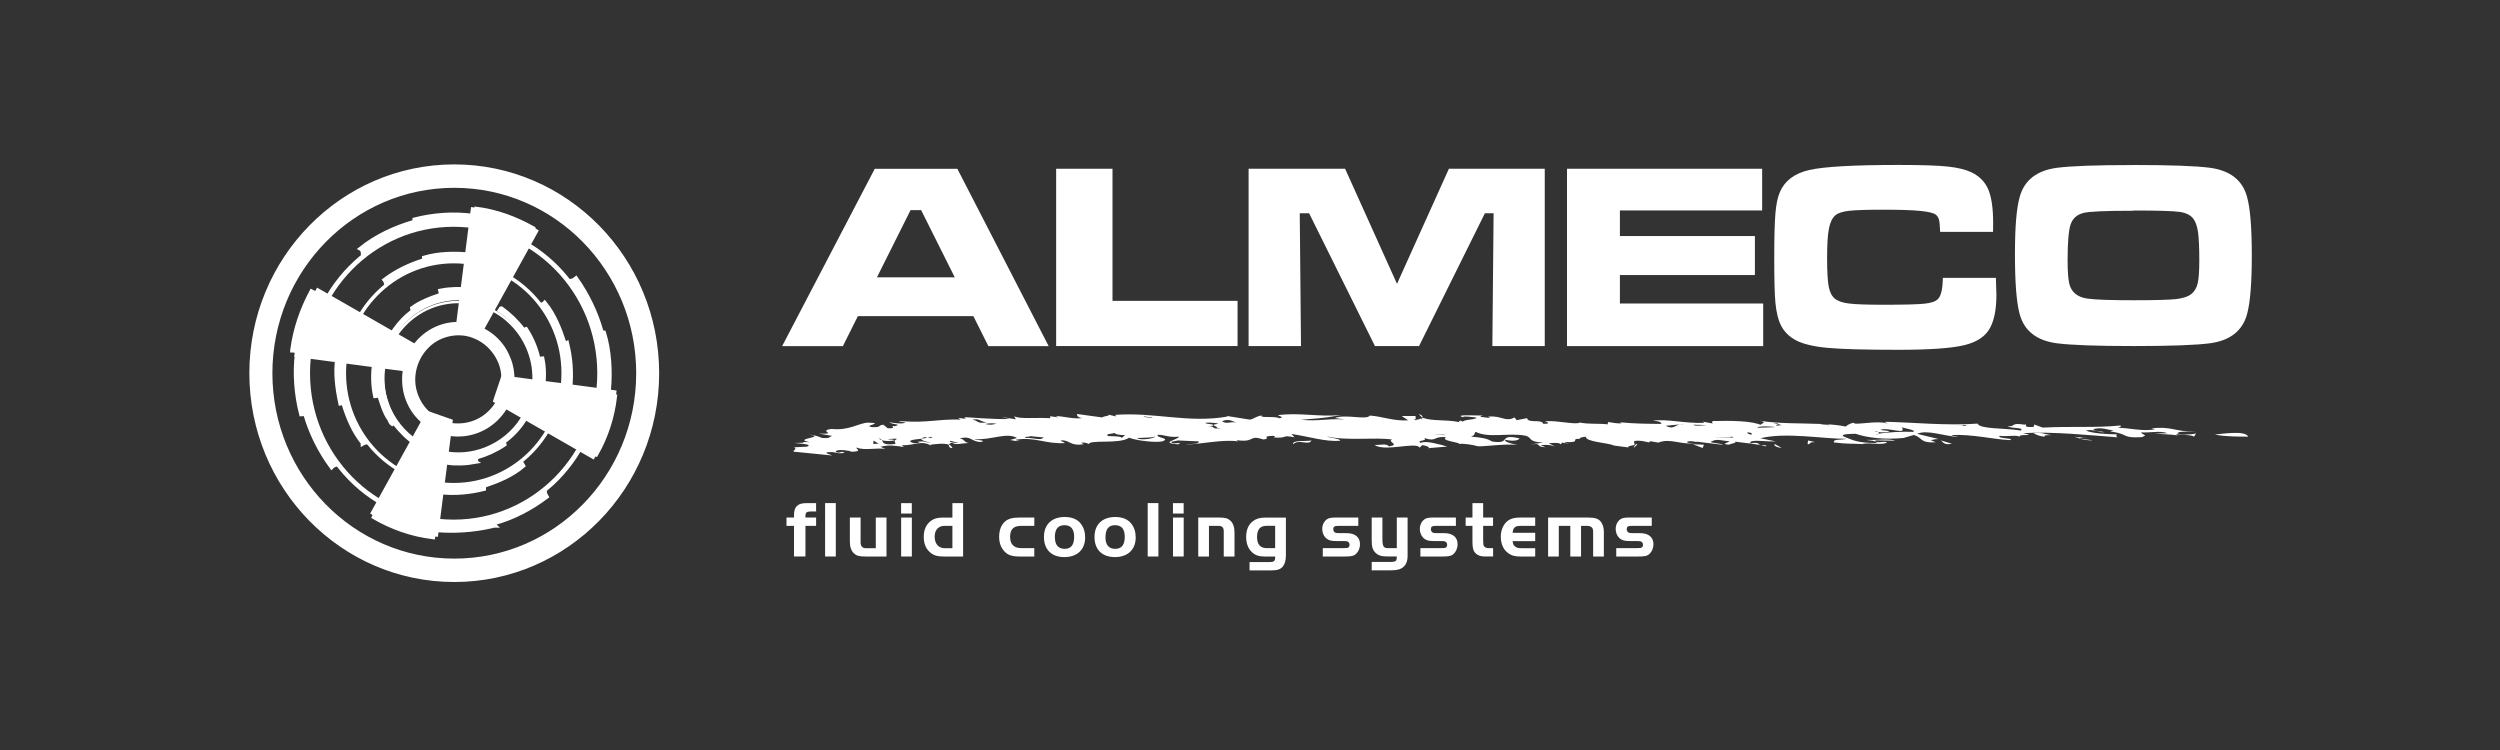<svg width="500" height="150" viewBox="0 0 500 150" fill="none" xmlns="http://www.w3.org/2000/svg">
<rect x="0" y="0" width="500" height="150" fill="#333333" stroke="none"/>
<path d="M449.63 87.329C447.77 87.329 444.82 87.329 442.97 86.899C444.62 86.769 449.06 86.039 449.63 87.329Z" fill="white"/>
<path d="M197.67 69.22L194.67 63.22H171.58L168.58 69.22H156.43L174.95 33.76H191.47L209.73 69.22H197.66H197.67ZM190.95 55.46L184.23 42.03H182.11L175.39 55.46H190.97H190.95Z" fill="white"/>
<path d="M211.24 33.75H222.5V60.17H247.51V69.21H211.23V33.75H211.24Z" fill="white"/>
<path d="M249.74 33.75H269.02L279.4 56.77L289.78 33.75H308.95V69.21H298.47L298.72 42.65H296.98L283.81 69.21H274.99L261.82 42.65H259.95L260.2 69.21H249.72V33.75H249.74Z" fill="white"/>
<path d="M313.4 33.75H352.43V42.09H323.98V47.21H350.98V55.01H323.98V60.7H352.64V69.22H313.4V33.76V33.75Z" fill="white"/>
<path d="M388.6 55.57H399.18C399.25 57.32 399.28 58.45 399.28 58.96C399.28 61.72 398.88 63.89 398.08 65.45C397.2 67.2 395.48 68.39 392.91 69.02C390.35 69.65 385.93 69.96 379.63 69.96C373.02 69.96 368.31 69.83 365.5 69.57C362.69 69.31 360.57 68.79 359.15 68.04C357.88 67.35 356.93 66.43 356.3 65.28C355.67 64.12 355.27 62.54 355.08 60.53C354.93 58.9 354.85 55.96 354.85 51.7C354.85 47.44 354.93 44.55 355.08 42.71C355.23 40.87 355.53 39.44 355.97 38.43C356.94 36.15 358.9 34.68 361.84 34C364.79 33.33 370.75 32.99 379.7 32.99C384.18 32.99 387.43 33.09 389.47 33.3C391.51 33.51 393.12 33.91 394.33 34.48C395.91 35.26 397.02 36.39 397.66 37.91C398.3 39.43 398.63 41.65 398.63 44.59C398.63 44.75 398.63 45.34 398.61 46.38H388.03C387.98 45.19 387.91 44.39 387.81 43.99C387.71 43.59 387.53 43.26 387.23 42.99C386.83 42.62 385.79 42.36 384.15 42.19C382.51 42.02 380.02 41.94 376.67 41.94C373.32 41.94 371.07 42.02 369.8 42.16C368.53 42.31 367.62 42.6 367.1 43.04C366.47 43.57 366.03 44.46 365.79 45.69C365.54 46.94 365.42 48.91 365.42 51.63C365.42 54.35 365.53 56.26 365.75 57.37C365.97 58.48 366.39 59.28 367.02 59.77C367.62 60.24 368.56 60.56 369.86 60.71C371.15 60.87 373.45 60.95 376.75 60.95C380.81 60.95 383.5 60.88 384.85 60.74C386.2 60.61 387.11 60.29 387.58 59.82C388.21 59.2 388.54 57.78 388.57 55.54H388.59V55.57H388.6Z" fill="white"/>
<path d="M426.68 33C434.12 33 439.24 33.19 442.03 33.56C446.06 34.11 448.52 36.06 449.42 39.41C450.05 41.71 450.36 45.6 450.36 51.09C450.36 56.58 450.05 60.49 449.42 62.8C448.51 66.15 446.04 68.1 442.03 68.65C439.23 69.02 434.15 69.21 426.78 69.21C419.41 69.21 414.12 69.02 411.32 68.65C407.29 68.1 404.83 66.15 403.93 62.8C403.3 60.5 402.99 56.53 402.99 50.89C402.99 45.25 403.3 41.71 403.93 39.42C404.84 36.07 407.31 34.12 411.32 33.57C414.09 33.2 419.21 33.01 426.67 33.01H426.68V33ZM426.72 42.15C421.15 42.15 417.79 42.29 416.67 42.59C415.37 42.93 414.52 43.7 414.12 44.89C413.72 46.08 413.52 48.46 413.52 52.02C413.52 54.17 413.63 55.72 413.84 56.68C414.26 58.47 415.53 59.49 417.65 59.74C419.22 59.95 422.25 60.05 426.76 60.05C430.98 60.05 433.8 59.97 435.19 59.82C436.58 59.67 437.62 59.32 438.3 58.78C438.9 58.29 439.32 57.59 439.54 56.65C439.76 55.71 439.86 54.18 439.86 52.04C439.86 49.52 439.77 47.65 439.61 46.47C439.44 45.28 439.14 44.39 438.7 43.79C438.15 43.03 437.22 42.57 435.95 42.38C434.67 42.2 431.59 42.1 426.71 42.1V42.15H426.72Z" fill="white"/>
<path d="M327.47 88.899L326.73 89.589C326.97 88.899 327.23 88.719 327.47 88.899Z" fill="white"/>
<path d="M388.18 88.08C389.02 88.35 389.8 88.59 390.4 88.76C388.78 89.05 388.64 88.44 388.18 88.08Z" fill="white"/>
<path d="M284.5 83.551C284.24 83.371 284 83.111 283.78 82.801C284.33 82.951 284.6 83.291 284.5 83.551Z" fill="white"/>
<path d="M189.76 88.84C190.03 89.01 190.31 89.27 190.5 89.53C190.01 89.75 189.74 89.36 189.76 88.84Z" fill="white"/>
<path d="M216.68 83.581C214.77 83.911 212.8 83.241 211.13 83.211L211.7 83.481L210.03 83.251L210.05 83.641C207.28 83.461 203.84 83.871 202.83 83.241L203.16 83.871L200.22 83.371L201.91 83.791C198.61 83.921 193.59 83.431 192.88 83.431L193.19 83.671C192.65 83.791 192.22 83.641 191.66 83.561L192.1 83.911C187.12 83.811 185.77 84.611 180.22 84.241C178.7 84.331 181.05 84.361 181.08 84.561C180.25 84.841 178.31 84.561 177.89 84.421C178.33 84.971 180.67 84.801 178.9 85.251C177.64 84.981 179.76 85.761 177.54 85.651L176.68 84.941C175.44 85.061 176.43 85.491 174.48 85.431C172.25 85.131 177.22 84.621 173.62 84.531C171.81 84.571 169.82 86.171 166.34 85.791C163.33 86.161 167.93 86.891 163.76 86.711L166.43 87.181C165.74 87.381 166.17 87.731 164.37 87.581C163.8 87.311 162.68 86.951 161.71 86.921C165.61 87.451 158.28 87.731 161.92 88.421L160.56 88.401C160.72 88.421 160.77 88.501 160.68 88.551L158.89 88.591C160.01 88.741 162.63 88.811 161.42 89.331L158.82 89.461C159.52 89.851 158.56 90.011 158.71 90.331L166.38 91.091C166.07 90.851 164.98 90.701 165.38 90.461C167.43 90.251 167.05 90.881 168.97 90.561L168.12 90.241C168.27 90.361 168.54 90.391 168.12 90.441C167.44 90.651 167.15 90.411 167.15 90.211C167.83 89.811 169.77 90.081 170.33 90.351C172.82 90.301 170.84 89.631 171.39 89.511C172.68 90.171 175.55 89.491 177.09 89.801L176.09 89.361C177.98 88.841 179.68 89.261 180.79 89.411L180.36 89.051C183 89.121 184.31 87.931 186.31 89.181L186.04 88.941C187.12 88.831 188.76 88.571 189.8 88.941C189.82 88.791 190.01 88.601 190.45 88.561C191.04 89.051 192.16 88.681 193.75 88.591C192.69 88.461 193.03 87.841 191.91 87.691C194.36 87.051 194.16 88.401 196.23 88.391C197.47 88.061 195.13 88.041 194.83 87.801C198.01 88.141 201.38 86.351 203.4 87.601L202.03 88.001C203.3 88.271 203.99 88.271 203.84 88.151C203.42 88.191 203.29 88.071 203.15 87.951C206.98 87.301 209.15 88.871 213.01 88.611C212.73 88.371 212.17 88.291 212.15 88.101C213.93 87.861 213.89 89.321 216.76 88.831L216.19 88.561C217.15 88.401 217.85 88.791 217.73 88.881C217.81 87.811 223.81 88.931 225.83 87.541C227.24 88.131 231.28 88.581 232.5 88.261C234.27 87.621 230.94 87.551 231.59 86.951C232.98 86.951 233.7 87.541 235.77 87.331C235.8 87.921 231.69 88.541 235.57 88.871L236.12 88.551C235.72 88.591 235.17 88.711 234.61 88.641C233.48 88.291 235.29 88.241 235.54 88.091L239.71 88.271C240.02 88.901 237.52 88.761 237.26 88.911C240.56 88.781 244.52 87.851 247.6 88.271L247.3 88.031C251.21 88.571 249.58 86.881 252.69 87.891C254.33 87.731 252.1 87.221 254.58 87.171C255.28 87.171 254.86 87.411 254.74 87.491C257.79 87.721 256.09 86.891 258.9 87.471L258.3 86.801C261.65 87.261 265.17 88.431 268.06 88.141C267.88 87.631 266.09 87.671 265.38 87.281C269.31 88.221 274.8 87.401 278.42 87.901C277.34 88.341 280.14 88.921 277.82 89.281C277.22 88.621 276.12 89.051 274.89 88.981C276.9 90.441 283.3 88.271 283.92 89.531L284.46 89.021C285.02 89.101 286.43 89.491 285.46 89.651L289.46 89.311C288.06 88.921 285.09 88.031 284.16 88.581C283.02 88.041 285.8 88.221 284.79 87.591C287.47 88.451 286.44 87.231 289.21 87.421C287.95 88.171 291.97 88.431 291.85 88.791C292.76 88.651 294.77 89.001 295.56 89.251C297.17 89.321 300.84 88.721 303.42 88.981C302.45 88.751 300.9 88.441 301.01 87.961C302.28 88.231 303.66 88.221 303.9 87.671C299.43 86.661 302.46 88.941 298.4 88.291C297.39 87.661 296.29 87.511 294.2 87.321C295.15 86.961 294.74 86.801 295.12 86.361C297.68 87.701 301.77 86.491 305.12 87.141C306.53 87.531 305.47 88.371 308.66 88.511L305.91 88.911C308.93 88.541 306.62 89.301 309.1 89.451L308.12 89.011C309.64 88.921 310.2 89.011 311.04 89.311L309.75 88.651C310.57 88.561 312.09 88.491 312.11 88.881C312.33 88.721 312.4 88.591 312.4 88.481C312.56 88.591 312.96 88.661 313.91 88.641C313.35 88.561 312.95 88.611 312.94 88.411C316.6 88.571 313.79 87.691 316.07 87.761C315.71 87.611 316.35 87.411 317.16 87.341C317.11 88.401 321.61 88.531 322.81 89.111H322.79L325.85 89.511C325.23 89.421 325.89 89.141 326.8 89.031H326.65C327.62 88.871 325.49 87.901 328.41 88.191L329.95 88.511C329.69 88.481 329.95 88.311 330.08 88.241L331.67 88.521C334.09 87.541 336.24 89.071 339.09 88.591C338.27 88.681 337.02 88.591 337.55 88.291C338.11 88.171 338.94 88.291 339.37 88.441L339.22 88.321L344.65 88.971C344.21 88.611 341.17 88.591 342.53 88.191C343.33 87.711 344.89 88.221 345.87 88.261C345.74 88.531 343.96 88.781 345.76 88.931C345.99 88.791 347.71 88.511 346.9 88.311C348.76 88.591 351.45 88.771 353.11 89.261C353.65 89.141 352.81 89.021 352.54 88.991L352.41 89.071C351.29 88.921 352.25 88.361 350.04 88.651C349.85 87.741 353.2 88.401 355.14 88.271L352.07 87.651C357.26 86.401 364.25 87.761 369.38 87.771C367.87 88.051 366.61 87.771 366.79 88.491C369.98 88.841 369.56 88.671 372.74 88.821L372.47 88.791C374.11 88.431 376.37 89.131 377.44 88.491C376.72 88.101 375.1 88.861 375.07 88.071L379.09 88.141C377.83 87.671 375.07 88.071 373.55 87.971C372.44 88.011 375.76 88.081 375.25 88.601C371.51 88.581 370.66 88.071 368.82 87.331C367.69 86.781 370.45 86.761 371.14 86.761C373.54 87.581 377 87.961 380.72 87.591L382.77 86.991C384.6 87.531 383.82 88.611 387.15 88.471L386.15 88.031C386.87 87.861 387.35 87.801 387.7 87.801C386.27 87.471 384.74 87.101 383.44 86.771C385.32 85.861 388.87 87.231 391.65 87.401C391.51 87.281 390.55 87.251 390.25 87.011C394.4 86.791 398.73 87.881 401.93 88.021C403.29 87.621 399.26 87.761 399.93 87.161C401.62 87.391 403.51 86.871 403.97 87.421C403.24 86.641 407.83 87.371 404.62 86.631C410.68 86.281 417.36 87.011 423.49 87.461C423.18 87.221 423.18 87.021 423.45 86.871C421.37 86.871 418.33 86.651 417.18 86.111C418.54 85.711 420.4 86.651 420.79 86.411C420.09 86.211 418.72 86.231 418.69 85.821C420.46 85.371 421.46 86.001 422.72 86.081L422.04 86.281C425.94 86.811 424.2 87.661 428.32 87.431C429.82 86.951 428.32 87.041 428.28 86.441C429.25 86.671 432.4 86.031 433.41 86.661L430.9 86.711C432.65 86.871 434.3 86.871 435.53 87.081C435.4 86.951 435.3 86.821 434.94 86.781C436.33 86.981 438.11 86.921 438.82 87.321L439.21 86.681C438.38 86.961 435.9 87.011 435.48 86.661C435.72 86.111 438.23 86.451 439.33 86.411C434.48 86.241 434.42 85.251 430.3 85.661L431 85.861C428.44 86.341 425.8 85.541 423.56 85.571C424.18 85.441 424.33 85.211 424.03 85.101C419.07 85.601 414.2 85.221 408.55 85.521L406.85 84.901L406.74 85.381C403.98 85.591 406.15 84.711 404.37 84.761C405.05 84.761 404.93 84.841 405.07 84.961C401.86 84.421 403.29 85.411 401.49 85.251C402.35 85.761 404.96 85.431 404.15 86.111C400.96 85.571 395.98 85.871 395.52 84.721C389.58 85.181 382.22 84.461 377.23 84.361C376.54 84.561 377.66 84.511 377.4 84.681C375.42 84.021 370.77 85.151 370.74 84.551C369.79 84.711 369.38 85.151 369.12 85.311C367.85 85.031 366.34 84.891 364.72 84.811L365.9 84.971L365.77 85.051L364.1 84.821L364.18 84.791C360.16 84.621 355.55 84.771 351.9 84.131C354 84.521 351.38 84.851 352.37 85.081C350.52 84.131 346.09 84.121 342.5 84.211C342.5 84.411 342.24 84.571 342.65 84.721L340.57 84.331L340.86 84.571C337.13 84.741 333.07 83.701 330.61 84.151C332.13 84.261 332.14 84.471 332.3 84.781C329.63 84.761 327.1 84.751 323.98 84.461C324.14 84.511 324.27 84.581 324.27 84.661C323.45 84.751 322.46 84.511 321.63 84.401L321.51 84.871C319.92 84.651 317.86 84.891 315.95 84.511C315.21 85.031 311.36 84.031 309.17 84.251C308.33 84.131 310.99 84.791 308.65 84.761C308.31 83.741 305.6 84.741 305.41 83.631L303.35 84.031L302.89 83.481C301.14 84.511 300.23 83.011 297.63 83.341C297.76 83.461 298.05 83.501 297.91 83.581C297.07 83.461 295.13 83.401 296.63 83.111C295.24 83.111 290.52 82.861 292.65 83.451C292.5 83.131 294.43 83.411 295.28 83.521C295.17 84.001 293.09 83.801 292.57 84.321C292.5 84.271 292.23 84.191 292.03 84.111L291.73 84.401C289.13 83.881 286.48 84.261 284.59 83.571C284.48 83.721 284.02 83.831 283.14 83.801L283.11 83.201H280.34L281.64 84.071C278.6 84.241 276.46 83.271 273.97 83.111C273.32 84.101 269.1 82.741 266.95 83.611L268.9 83.881C264.73 83.701 264.07 84.291 260.19 83.961C263.48 83.631 263.51 83.831 268.31 83.011C263.5 83.421 259.98 82.461 255.57 83.031C255.87 83.271 256.97 83.421 255.89 83.661C255.03 83.151 251.73 83.681 252.39 83.081C251.02 83.291 250.78 83.841 249.94 83.921L245.35 83.191L245.49 83.311C237.68 84.691 230.91 82.391 223.06 82.971L223.21 83.291L221.24 82.821C222.78 83.121 220.57 83.211 220.45 83.491L215.43 82.801C215.31 83.071 215.62 83.711 216.85 83.581H216.68ZM282.84 83.841L284.03 83.881C284.27 83.851 284.51 83.841 284.79 83.901L284.03 83.881C283.42 83.961 282.97 84.211 282.84 83.841ZM393.2 85.181L391.26 85.101C391.66 85.061 393.05 85.251 392.49 84.981C392.77 85.021 393.47 85.011 393.2 85.181ZM281.38 87.761L282.23 88.081L282.9 87.681L281.39 87.771H281.38V87.761ZM265.9 87.791L267.56 88.021L267.7 87.941L266.01 87.711L265.89 87.791H265.9ZM247.27 84.511C247.38 84.531 247.47 84.551 247.6 84.591C247.49 84.591 247.38 84.551 247.27 84.511C245.97 84.231 245.45 84.931 244.4 84.251C245.69 83.661 246.52 84.271 247.27 84.511ZM280.11 84.651C280.09 84.261 278.15 84.181 277.58 83.911C276.75 84.001 277.88 84.351 278.17 84.581C277.75 84.621 277.48 84.581 276.92 84.501C277.24 85.331 278.43 84.221 280.1 84.641H280.11V84.651ZM316.66 84.771L316.24 84.811L317.78 85.131L316.65 84.781H316.66V84.771ZM323.88 85.171C324.73 85.681 326.94 85.591 328.48 85.701C328.87 85.261 327.32 84.751 325.53 84.801C323.43 84.411 324.74 85.471 323.89 85.161L323.88 85.171ZM260.78 85.321C261.9 85.471 263.46 86.381 265.66 85.901L264 85.671L264.41 85.631L263.98 85.271C264.45 86.221 261.77 85.361 260.8 85.321H260.78ZM339.25 85.411C340.79 85.731 343.57 86.111 343.31 86.471C343.41 85.801 341.18 85.491 340.49 85.491C340.09 85.531 339.79 85.491 339.25 85.411ZM339.7 86.161C338.88 86.251 339.17 86.681 337.63 86.371C337.89 86.011 337.29 85.151 335.08 85.431C336.78 86.061 336.93 86.381 339.17 86.681L339.7 86.161ZM336.85 84.791L335.94 84.881C334.87 85.161 334.64 85.921 333.14 85.161L335.94 84.881C336.18 84.811 336.48 84.771 336.85 84.791ZM355.61 84.821L354.7 84.591C355.6 84.611 355.71 84.711 355.61 84.821L356.36 85.021C354.37 85.261 355.4 85.021 355.61 84.821ZM338.67 84.941L341.31 85.011C340.47 85.101 338.82 85.261 338.67 84.941ZM355.03 85.431C353.93 85.471 351.03 85.571 351.43 85.531C351.68 85.171 354.32 85.251 355.03 85.431ZM412.33 85.851L411.52 86.331L413.18 86.361L412.33 85.851ZM395.07 86.521L394.11 86.491L393.69 86.731L395.07 86.521ZM375.73 86.761C375.82 86.661 375.77 86.531 375.63 86.411C375.36 86.371 375.12 86.311 375 86.201C375.25 86.201 375.48 86.291 375.63 86.411C376.35 86.521 377.41 86.461 377.91 86.311C377.61 86.071 376.51 86.131 376.08 85.961C377.72 85.391 381.42 87.081 380.36 85.471C381.05 85.671 383.43 86.091 382.61 86.371C380.73 86.271 377.17 86.451 375.73 86.751C375.65 86.841 375.49 86.901 375.16 86.911C375.26 86.861 375.48 86.791 375.73 86.751V86.761ZM351.5 87.111C350.82 87.071 350.52 87.021 350.38 86.971C349.79 86.851 349.35 86.671 349.53 86.451C350.94 86.651 350.03 86.831 350.38 86.971C350.74 87.051 351.12 87.101 351.5 87.111ZM351.68 87.811L348.33 87.151L349.46 87.501L347.23 87.201C347.53 87.641 349.76 88.141 351.68 87.811ZM346.44 87.511L345.98 87.131L346.68 87.521H346.43L346.53 87.601L342.79 87.381L346.43 87.511H346.44ZM308.18 86.741C306.78 88.081 311.5 87.691 312.22 88.331C312.38 87.881 313.8 87.191 310.14 87.211C313.3 86.761 312.12 88.071 314 86.961C312.49 87.051 310.66 86.701 310.39 86.661L312.18 86.621C311.16 85.791 309.43 87.021 308.18 86.751V86.741ZM288.82 87.021L286.6 86.911L288.95 86.941L288.83 87.021H288.82ZM230.99 87.311C231.15 87.631 228.13 88.191 227.41 87.601C228.93 87.511 230.59 87.551 230.99 87.311ZM206.08 87.231L208.72 87.491C208.22 88.211 206.37 87.461 205.13 87.591C204.7 87.231 205.68 87.471 206.08 87.231ZM188.92 87.221L188.08 87.101L188.97 87.811L188.93 87.221H188.92ZM191.77 88.591C191.34 88.631 189.55 88.481 190.07 88.171L191.77 88.591ZM174.72 88.111L175.72 88.741L174.63 88.781L174.74 88.111H174.72ZM175.8 87.671C176.13 87.751 176.27 87.891 176.36 88.051C176.95 88.211 177.92 88.281 178.87 88.091C178.72 87.771 178.04 87.981 177.48 87.891C177.9 87.851 178.57 87.651 179.41 87.761C178.47 88.311 179.16 88.311 179.06 88.791C176.53 89.091 176.64 88.491 176.37 88.031C176.04 87.931 175.82 87.801 175.81 87.651V87.671H175.8ZM185.54 87.551C185.88 87.501 186.16 87.431 186.3 87.351L186.45 87.471C186.11 87.681 185.8 87.621 185.54 87.551C185.18 87.621 184.75 87.671 184.3 87.721C184.02 88.121 185.76 88.391 186.22 88.621C185.39 88.501 184.68 88.121 183.58 88.361C183.72 88.481 183.58 88.561 184.28 88.561L182.77 88.651C181.04 88.101 182.69 87.921 184.3 87.741C184.35 87.651 184.48 87.561 184.78 87.461C185.04 87.411 185.27 87.501 185.53 87.571V87.551H185.54ZM174.52 87.211C174.38 87.091 174.65 86.941 174.22 86.771L173.39 86.661C172.27 86.901 173.55 87.171 174.52 87.201V87.211ZM223.06 86.521C222.51 86.641 223.78 87.111 225.02 86.991L224.36 87.591C224.33 87.201 221.84 87.241 221.57 87.211C221.13 86.661 222.1 86.891 223.06 86.541V86.521ZM285.08 87.001C284.38 86.801 281.22 87.251 280.77 86.501C279.7 87.341 283.44 87.161 285.08 87.001ZM285.45 86.161C285.77 86.181 286.03 86.191 286.25 86.191C287.22 86.351 287.11 86.951 288.8 86.611C288.38 86.461 287.7 86.651 287.28 86.501C287.37 86.121 287.13 86.201 286.26 86.181C286.05 86.151 285.81 86.131 285.46 86.151H285.45V86.161ZM252.53 86.151L251.38 85.611L249.59 85.651L252.53 86.151ZM233.23 85.171C233.37 85.491 231.32 85.501 230.89 85.341C231.02 85.751 232.4 85.701 233.51 85.741C233.65 85.771 233.88 85.791 234.23 85.791C234.01 85.761 233.77 85.751 233.51 85.741C233.09 85.641 233.39 85.421 233.39 85.281L233.94 85.161L232.42 85.051L233.25 85.171H233.23ZM199.31 84.731C198.07 85.061 197.93 84.941 197.1 84.821C197.36 84.661 198.47 84.611 199.31 84.731ZM243.46 84.801C241.39 85.011 244.46 85.431 243.1 85.641L244.19 85.601C242.42 86.051 242.93 85.131 241.68 85.251L242.51 85.161C243.17 84.761 241.24 84.891 241.08 84.571C242.05 84.411 244.29 84.711 243.45 84.801H243.46ZM197.36 84.451C195.3 84.851 195.66 84.031 194.43 83.951C196.06 83.591 195.82 84.341 197.36 84.451ZM228.71 83.371L228.84 83.291L230.5 83.521L230.37 83.601L228.7 83.371H228.71Z" fill="white"/>
<path d="M414.84 87.33C415.74 87.57 417.46 87.45 417.46 87.45C413.7 87.68 418.22 87.9 418.53 88.09C416.2 88.01 416.17 87.7 414.83 87.34H414.84V87.33Z" fill="white"/>
<path d="M409 87.331C407.71 87.251 407.26 86.91 406.69 86.641C408.24 86.38 409.23 86.941 410.39 87.031C409.48 87.031 408.58 87.001 409.01 87.331H409Z" fill="white"/>
<path d="M363 88.43C361.5 88.39 362.28 88.95 361.52 88.82L361.61 88.09L363 88.43Z" fill="white"/>
<path d="M355.01 88.84L356.34 89.59C354.72 89.4 354.71 88.8 355.01 88.84Z" fill="white"/>
<path d="M340.79 88.93L340.53 89.6L338.57 88.85L340.79 88.94V88.93Z" fill="white"/>
<path d="M258.63 88.84C258.34 87.95 261.41 88.32 262.31 88.09C261.69 89.21 259.85 87.72 258.63 88.84Z" fill="white"/>
<path d="M118.13 90.229C117.73 89.999 117.29 89.759 116.83 89.559C116.9 89.439 116.96 89.309 117.03 89.189H117.05L117.16 88.999C121.52 81.249 121.8 69.529 117.72 61.539C116.83 59.639 115.75 57.849 114.51 56.199C114.74 56.149 114.91 55.999 115.01 55.919C115.01 55.919 115.03 55.899 115.04 55.899C115.09 55.849 115.14 55.819 115.18 55.789C117.4 58.969 119.14 62.509 120.2 66.299L120.27 66.539L120.51 66.569L120.72 66.599C121.78 70.039 122.03 74.099 121.7 77.979L121.61 77.899V79.129H121.93C122.15 79.249 122.38 79.279 122.56 79.299C122.62 79.299 122.67 79.309 122.72 79.319C122.79 79.319 122.85 79.329 122.91 79.339C122.42 83.439 121.17 87.289 119.19 90.779C118.87 90.639 118.56 90.459 118.22 90.269L118.16 90.239H118.13V90.229ZM66.01 91.669C66.28 92.099 66.57 92.519 66.87 92.929C66.76 92.969 66.67 93.029 66.6 93.079C66.55 93.119 66.5 93.159 66.46 93.189H66.45L66.36 93.279C66.36 93.279 66.34 93.289 66.33 93.299C64.06 90.199 62.28 86.669 61.2 82.979L61.14 82.789L60.95 82.729C60.86 82.699 60.78 82.699 60.72 82.709C60.66 82.709 60.6 82.719 60.55 82.729C60.51 82.729 60.47 82.749 60.44 82.749C60.39 82.749 60.35 82.769 60.31 82.769C59.34 79.009 58.96 74.629 59.5 70.599L59.52 70.429L59.41 70.299C59.25 70.099 59.01 70.049 58.87 70.029C58.79 70.019 58.71 70.009 58.65 70.009H58.54V69.979L58.56 69.929C59.1 65.779 60.46 61.939 62.34 58.389C62.66 58.549 62.97 58.719 63.3 58.909C63.72 59.149 64.16 59.399 64.62 59.599L64.74 59.649C64 60.979 63.36 62.369 62.83 63.819C59.36 72.369 60.71 83.639 65.62 91.049L65.73 91.219H65.83V91.249C65.83 91.249 65.85 91.329 65.86 91.369C65.88 91.449 65.92 91.569 66 91.679H66.01V91.669ZM89.33 44.239C83.15 44.539 77.37 46.789 72.66 50.429C72.65 50.239 72.56 50.089 72.49 49.989C72.44 49.919 72.37 49.829 72.32 49.769C72.3 49.749 72.29 49.729 72.27 49.719C75.3 47.309 78.93 45.609 82.72 44.499L82.99 44.419V43.979C86.69 43.039 90.72 42.729 94.71 43.279L94.97 43.319L95.09 43.079C95.23 42.789 95.28 42.479 95.31 42.229C95.31 42.199 95.31 42.169 95.32 42.139C95.33 42.039 95.35 41.939 95.36 41.859C99.34 42.379 103.02 43.749 106.51 45.689C106.4 45.999 106.24 46.299 106.04 46.629C106.02 46.669 105.99 46.709 105.97 46.759C105.75 47.139 105.5 47.559 105.34 48.029L105.3 48.129C100.59 45.459 95.12 44.049 89.32 44.259V44.239H89.33ZM86.97 104.819C95.14 105.839 102.95 103.499 108.96 98.819C108.97 98.869 108.99 98.919 109.01 98.959C109.06 99.059 109.13 99.159 109.18 99.219C109.18 99.219 109.19 99.239 109.2 99.249C109.22 99.269 109.23 99.289 109.24 99.309C106.2 101.599 102.71 103.449 99.01 104.489L98.61 104.599L98.77 104.989C98.77 104.989 98.78 105.029 98.79 105.039H98.78C98.71 105.059 98.63 105.079 98.52 105.099H98.48C98.38 105.119 98.24 105.149 98.12 105.199C94.68 105.969 90.82 106.249 87.17 105.919L86.92 105.899L86.81 106.129C86.67 106.419 86.63 106.729 86.61 106.969V106.989C86.59 107.129 86.58 107.249 86.56 107.349C82.37 106.829 78.48 105.459 74.87 103.379C75.1 102.859 75.41 102.329 75.74 101.759C75.86 101.559 75.98 101.359 76.1 101.139V101.119C79.45 103.019 83.16 104.279 86.99 104.799L86.97 104.819Z" fill="white"/>
<path d="M118.13 90.229C117.73 89.999 117.29 89.759 116.83 89.559C116.9 89.439 116.96 89.309 117.03 89.189H117.05L117.16 88.999C121.52 81.249 121.8 69.529 117.72 61.539C116.83 59.639 115.75 57.849 114.51 56.199C114.74 56.149 114.91 55.999 115.01 55.919C115.01 55.919 115.03 55.899 115.04 55.899C115.09 55.849 115.14 55.819 115.18 55.789C117.4 58.969 119.14 62.509 120.2 66.299L120.27 66.539L120.51 66.569L120.72 66.599C121.78 70.039 122.03 74.099 121.7 77.979L121.61 77.899V79.129H121.93C122.15 79.249 122.38 79.279 122.56 79.299C122.62 79.299 122.67 79.309 122.72 79.319C122.79 79.319 122.85 79.329 122.91 79.339C122.42 83.439 121.17 87.289 119.19 90.779C118.87 90.639 118.56 90.459 118.22 90.269L118.16 90.239H118.13V90.229ZM66.01 91.669C66.28 92.099 66.57 92.519 66.87 92.929C66.76 92.969 66.67 93.029 66.6 93.079C66.55 93.119 66.5 93.159 66.46 93.189H66.45L66.36 93.279C66.36 93.279 66.34 93.289 66.33 93.299C64.06 90.199 62.28 86.669 61.2 82.979L61.14 82.789L60.95 82.729C60.86 82.699 60.78 82.699 60.72 82.709C60.66 82.709 60.6 82.719 60.55 82.729C60.51 82.729 60.47 82.749 60.44 82.749C60.39 82.749 60.35 82.769 60.31 82.769C59.34 79.009 58.96 74.629 59.5 70.599L59.52 70.429L59.41 70.299C59.25 70.099 59.01 70.049 58.87 70.029C58.79 70.019 58.71 70.009 58.65 70.009H58.54V69.979L58.56 69.929C59.1 65.779 60.46 61.939 62.34 58.389C62.66 58.549 62.97 58.719 63.3 58.909C63.72 59.149 64.16 59.399 64.62 59.599L64.74 59.649C64 60.979 63.36 62.369 62.83 63.819C59.36 72.369 60.71 83.639 65.62 91.049L65.73 91.219H65.83V91.249C65.83 91.249 65.85 91.329 65.86 91.369C65.88 91.449 65.92 91.569 66 91.679H66.01V91.669ZM89.33 44.239C83.15 44.539 77.37 46.789 72.66 50.429C72.65 50.239 72.56 50.089 72.49 49.989C72.44 49.919 72.37 49.829 72.32 49.769C72.3 49.749 72.29 49.729 72.27 49.719C75.3 47.309 78.93 45.609 82.72 44.499L82.99 44.419V43.979C86.69 43.039 90.72 42.729 94.71 43.279L94.97 43.319L95.09 43.079C95.23 42.789 95.28 42.479 95.31 42.229C95.31 42.199 95.31 42.169 95.32 42.139C95.33 42.039 95.35 41.939 95.36 41.859C99.34 42.379 103.02 43.749 106.51 45.689C106.4 45.999 106.24 46.299 106.04 46.629C106.02 46.669 105.99 46.709 105.97 46.759C105.75 47.139 105.5 47.559 105.34 48.029L105.3 48.129C100.59 45.459 95.12 44.049 89.32 44.259V44.239H89.33ZM86.97 104.819C95.14 105.839 102.95 103.499 108.96 98.819C108.97 98.869 108.99 98.919 109.01 98.959C109.06 99.059 109.13 99.159 109.18 99.219C109.18 99.219 109.19 99.239 109.2 99.249C109.22 99.269 109.23 99.289 109.24 99.309C106.2 101.599 102.71 103.449 99.01 104.489L98.61 104.599L98.77 104.989C98.77 104.989 98.78 105.029 98.79 105.039H98.78C98.71 105.059 98.63 105.079 98.52 105.099H98.48C98.38 105.119 98.24 105.149 98.12 105.199C94.68 105.969 90.82 106.249 87.17 105.919L86.92 105.899L86.81 106.129C86.67 106.419 86.63 106.729 86.61 106.969V106.989C86.59 107.129 86.58 107.249 86.56 107.349C82.37 106.829 78.48 105.459 74.87 103.379C75.1 102.859 75.41 102.329 75.74 101.759C75.86 101.559 75.98 101.359 76.1 101.139V101.119C79.45 103.019 83.16 104.279 86.99 104.799L86.97 104.819Z" stroke="white"/>
<path d="M89.37 90.919V90.799C91.87 91.189 94.5 90.949 97.04 89.979C100.27 88.749 102.86 86.539 104.6 83.799L104.65 83.839L104.79 83.949C103.74 85.599 102.41 87.029 100.86 88.159L100.66 88.309L100.72 88.559L100.79 88.859C99.23 89.919 97.34 90.799 95.39 91.359L95.23 91.409L95.16 91.559C95.07 91.749 95.1 91.949 95.12 92.059C95.13 92.119 95.15 92.179 95.16 92.229C95.16 92.249 95.16 92.259 95.17 92.269C93.14 92.649 91.15 92.699 89.16 92.439L89.36 90.919H89.37ZM77.23 80.729C78.45 84.069 80.66 86.729 83.4 88.509H83.39L83.26 88.669C81.63 87.659 80.25 86.219 79 84.659L78.79 84.389L78.51 84.579C78.45 84.619 78.41 84.629 78.4 84.639C78.4 84.639 78.33 84.589 78.24 84.449C78.18 84.349 78.13 84.229 78.06 84.099C78.04 84.059 78.02 84.009 78 83.959C77.93 83.809 77.83 83.609 77.7 83.469C77.01 82.409 76.55 80.969 76.13 79.649C76.1 79.539 76.06 79.439 76.03 79.339L75.98 79.179L75.83 79.109C75.66 79.029 75.49 79.039 75.37 79.059C75.28 79.079 75.18 79.109 75.12 79.129H75.1C74.64 76.939 74.64 74.799 74.91 72.609C75.07 72.609 75.26 72.639 75.47 72.669C75.51 72.669 75.55 72.679 75.6 72.689C75.87 72.729 76.18 72.779 76.47 72.789C76.07 75.369 76.29 78.089 77.25 80.719H77.23V80.729ZM78.72 66.729L78.6 66.689C78.6 66.689 78.55 66.669 78.53 66.659C78.53 66.659 78.53 66.649 78.54 66.639C78.59 66.559 78.66 66.469 78.74 66.369C78.74 66.359 78.76 66.349 78.77 66.329C78.82 66.269 78.86 66.209 78.91 66.149C78.94 66.099 78.98 66.049 79.01 65.979C80 64.609 81.14 63.369 82.45 62.409L82.64 62.269L82.6 62.029L82.53 61.659C84.08 60.559 85.94 59.789 87.85 59.169L87.9 59.149L87.94 59.119C88.17 58.969 88.23 58.739 88.23 58.549C88.23 58.429 88.2 58.289 88.18 58.209C90.18 57.829 92.21 57.829 94.16 58.019C94.16 58.189 94.13 58.369 94.09 58.559C94.07 58.639 94.05 58.739 94.04 58.829C93.99 59.049 93.94 59.299 93.92 59.529L93.9 59.699C91.42 59.329 88.83 59.579 86.32 60.529C83.08 61.759 80.48 63.979 78.74 66.729H78.72ZM106.12 69.779C104.91 66.479 102.74 63.839 100.05 62.069L100.13 61.949C100.13 61.949 100.17 61.889 100.19 61.859L100.21 61.819C100.21 61.819 100.22 61.799 100.23 61.779C100.23 61.779 100.23 61.759 100.24 61.759C101.85 62.939 103.29 64.289 104.5 65.899L104.66 66.119L104.91 66.029L105.16 65.939C106.22 67.579 107.08 69.539 107.54 71.549L107.61 71.859L107.93 71.839L108.4 71.799C108.8 73.749 108.76 75.729 108.48 77.659C108.31 77.659 108.13 77.629 107.92 77.589C107.89 77.589 107.85 77.579 107.81 77.569C107.54 77.519 107.23 77.469 106.92 77.469C107.27 74.959 107.03 72.329 106.1 69.789H106.12V69.779Z" fill="white"/>
<path d="M89.37 90.919V90.799C91.87 91.189 94.5 90.949 97.04 89.979C100.27 88.749 102.86 86.539 104.6 83.799L104.65 83.839L104.79 83.949C103.74 85.599 102.41 87.029 100.86 88.159L100.66 88.309L100.72 88.559L100.79 88.859C99.23 89.919 97.34 90.799 95.39 91.359L95.23 91.409L95.16 91.559C95.07 91.749 95.1 91.949 95.12 92.059C95.13 92.119 95.15 92.179 95.16 92.229C95.16 92.249 95.16 92.259 95.17 92.269C93.14 92.649 91.15 92.699 89.16 92.439L89.36 90.919H89.37ZM77.23 80.729C78.45 84.069 80.66 86.729 83.4 88.509H83.39L83.26 88.669C81.63 87.659 80.25 86.219 79 84.659L78.79 84.389L78.51 84.579C78.45 84.619 78.41 84.629 78.4 84.639C78.4 84.639 78.33 84.589 78.24 84.449C78.18 84.349 78.13 84.229 78.06 84.099C78.04 84.059 78.02 84.009 78 83.959C77.93 83.809 77.83 83.609 77.7 83.469C77.01 82.409 76.55 80.969 76.13 79.649C76.1 79.539 76.06 79.439 76.03 79.339L75.98 79.179L75.83 79.109C75.66 79.029 75.49 79.039 75.37 79.059C75.28 79.079 75.18 79.109 75.12 79.129H75.1C74.64 76.939 74.64 74.799 74.91 72.609C75.07 72.609 75.26 72.639 75.47 72.669C75.51 72.669 75.55 72.679 75.6 72.689C75.87 72.729 76.18 72.779 76.47 72.789C76.07 75.369 76.29 78.089 77.25 80.719H77.23V80.729ZM78.72 66.729L78.6 66.689C78.6 66.689 78.55 66.669 78.53 66.659C78.53 66.659 78.53 66.649 78.54 66.639C78.59 66.559 78.66 66.469 78.74 66.369C78.74 66.359 78.76 66.349 78.77 66.329C78.82 66.269 78.86 66.209 78.91 66.149C78.94 66.099 78.98 66.049 79.01 65.979C80 64.609 81.14 63.369 82.45 62.409L82.64 62.269L82.6 62.029L82.53 61.659C84.08 60.559 85.94 59.789 87.85 59.169L87.9 59.149L87.94 59.119C88.17 58.969 88.23 58.739 88.23 58.549C88.23 58.429 88.2 58.289 88.18 58.209C90.18 57.829 92.21 57.829 94.16 58.019C94.16 58.189 94.13 58.369 94.09 58.559C94.07 58.639 94.05 58.739 94.04 58.829C93.99 59.049 93.94 59.299 93.92 59.529L93.9 59.699C91.42 59.329 88.83 59.579 86.32 60.529C83.08 61.759 80.48 63.979 78.74 66.729H78.72ZM106.12 69.779C104.91 66.479 102.74 63.839 100.05 62.069L100.13 61.949C100.13 61.949 100.17 61.889 100.19 61.859L100.21 61.819C100.21 61.819 100.22 61.799 100.23 61.779C100.23 61.779 100.23 61.759 100.24 61.759C101.85 62.939 103.29 64.289 104.5 65.899L104.66 66.119L104.91 66.029L105.16 65.939C106.22 67.579 107.08 69.539 107.54 71.549L107.61 71.859L107.93 71.839L108.4 71.799C108.8 73.749 108.76 75.729 108.48 77.659C108.31 77.659 108.13 77.629 107.92 77.589C107.89 77.589 107.85 77.579 107.81 77.569C107.54 77.519 107.23 77.469 106.92 77.469C107.27 74.959 107.03 72.329 106.1 69.789H106.12V69.779Z" stroke="white"/>
<path d="M94.94 41.5L92.03 64.32L96.06 65.73L107.12 45.7" fill="white"/>
<path d="M92.03 64.33L91.3 64.23L91.22 64.84L91.79 65.04L92.03 64.33ZM96.06 65.74L95.82 66.45L96.4 66.65L96.7 66.1L96.06 65.73V65.74ZM94.21 41.41L91.3 64.23L92.77 64.42L95.68 41.6L94.21 41.41ZM91.79 65.04L95.82 66.45L96.3 65.02L92.27 63.61L91.79 65.04ZM96.7 66.11L107.76 46.08L106.47 45.34L95.41 65.37L96.7 66.11Z" fill="white"/>
<path d="M58.94 70.59L81.32 73.559L82.71 69.46L63.05 58.19" fill="white"/>
<path d="M81.33 73.559L81.23 74.309L81.83 74.389L82.03 73.809L81.33 73.559ZM82.72 69.459L83.42 69.709L83.62 69.109L83.08 68.799L82.72 69.459ZM58.85 71.339L81.23 74.309L81.42 72.809L59.04 69.839L58.85 71.339ZM82.02 73.809L83.41 69.709L82.01 69.219L80.62 73.319L82.02 73.809ZM83.08 68.799L63.42 57.529L62.69 58.849L82.35 70.119L83.08 68.799Z" fill="white"/>
<path d="M86.84 107.271L89.76 84.461L85.73 83.051L74.67 103.081" fill="white"/>
<path d="M89.76 84.461L90.49 84.561L90.57 83.951L90 83.751L89.76 84.461ZM85.73 83.051L85.97 82.341L85.39 82.141L85.09 82.691L85.73 83.061V83.051ZM87.58 107.371L90.5 84.561L89.03 84.361L86.11 107.171L87.58 107.371ZM90 83.751L85.97 82.341L85.49 83.771L89.52 85.181L90 83.751ZM85.09 82.681L74.03 102.711L75.32 103.451L86.38 83.421L85.09 82.681Z" fill="white"/>
<path d="M123.22 78.851L100.83 75.881L99.45 79.981L119.1 91.261" fill="white"/>
<path d="M100.83 75.881L100.93 75.131L100.33 75.051L100.13 75.631L100.83 75.871V75.881ZM99.46 79.971L98.76 79.731L98.56 80.321L99.1 80.631L99.46 79.971ZM123.32 78.101L100.93 75.131L100.74 76.631L123.13 79.601L123.32 78.101ZM100.13 75.631L98.75 79.731L100.15 80.221L101.53 76.121L100.13 75.631ZM99.09 80.631L118.74 91.911L119.47 90.601L99.82 79.321L99.09 80.631Z" fill="white"/>
<path d="M119.93 74.641C119.93 91.081 106.86 104.401 90.73 104.401C74.6 104.401 61.53 91.081 61.53 74.641C61.53 58.201 74.6 44.881 90.73 44.881C106.86 44.881 119.93 58.201 119.93 74.641Z" stroke="white" stroke-width="0.95"/>
<path d="M112.65 74.63C112.65 86.971 102.84 96.951 90.75 96.951C78.66 96.951 68.85 86.951 68.85 74.63C68.85 62.31 78.66 52.31 90.75 52.31C102.84 52.31 112.65 62.31 112.65 74.63Z" stroke="white" stroke-width="0.72"/>
<path d="M101.47 71.39C103.01 74.71 102.59 79.28 100.51 82.14C98.33 85.24 94.65 87.14 90.53 86.76C86.78 86.32 83.48 83.93 81.94 80.57C80.29 77.08 80.66 72.62 82.9 69.47C85.14 66.26 89.03 64.36 93.24 65.01C96.89 65.62 100.03 67.96 101.46 71.37V71.39H101.47ZM98.77 81.78L98.86 81.68C100.97 79.11 101.39 74.92 99.92 71.92C98.95 69.82 97.11 68.06 95.04 67.24C91.81 65.83 87.85 66.71 85.48 69.06C83.02 71.4 81.81 75.27 83.02 78.8C84.12 82.15 87.05 84.61 90.5 85.13C93.75 85.47 96.75 84.25 98.77 81.79V81.78Z" fill="white" stroke="white"/>
<path d="M106.74 75.72C106.74 84.19 100.01 91.04 91.7 91.04C83.39 91.04 76.66 84.18 76.66 75.72C76.66 67.26 83.39 60.4 91.7 60.4C100.01 60.4 106.74 67.26 106.74 75.72Z" stroke="white" stroke-width="0.49"/>
<path d="M113.96 77.59V77.63V78.01H114.21C114.42 78.16 114.66 78.18 114.8 78.19H114.94C114.55 81.22 113.59 84.09 112.16 86.79L110.44 85.89L110.3 85.82C111.91 82.95 112.83 79.51 113.03 76.02C113.28 71.8 112.47 67.48 110.52 64C109.98 62.94 109.33 61.91 108.61 60.93C108.76 60.88 108.86 60.79 108.93 60.71C110.73 62.93 111.86 65.72 112.76 68.51L112.84 68.77H113.11C113.17 68.77 113.22 68.77 113.26 68.75C113.29 68.75 113.32 68.74 113.34 68.73C114.02 71.52 114.28 74.57 113.96 77.57V77.59ZM72.63 88.54C70.88 86.38 69.69 83.64 68.85 80.91L68.83 80.84L68.79 80.79C68.65 80.61 68.46 80.55 68.31 80.55C68.24 80.55 68.18 80.55 68.14 80.56C67.54 77.76 67.11 74.62 67.55 71.67L67.58 71.44L67.39 71.31C67.22 71.19 67.03 71.17 66.9 71.16H66.56C67.04 68.09 67.87 65.2 69.35 62.57C69.57 62.65 69.79 62.78 70.05 62.94C70.07 62.94 70.09 62.96 70.11 62.98C70.42 63.17 70.79 63.41 71.2 63.51C68.99 67.61 67.98 72.46 68.58 77.48C69.03 81.52 70.61 85.29 72.98 88.43C72.85 88.45 72.73 88.51 72.64 88.56V88.54H72.63ZM79.76 94.54L79.78 94.48C81.52 95.49 83.39 96.26 85.35 96.74C92.2 98.42 99.09 96.79 104.31 92.77L104.36 92.85L104.53 93.14C102.36 94.99 99.65 96.1 96.95 97.02L96.7 97.11V97.71C94 98.38 91.06 98.68 88.17 98.36L87.84 98.32L87.77 98.64L87.62 99.28C84.48 98.97 81.53 97.84 78.8 96.36C78.89 96.14 79.01 95.92 79.16 95.67C79.18 95.63 79.21 95.59 79.24 95.54C79.42 95.24 79.63 94.89 79.76 94.54ZM79.44 54.88C78.67 55.33 77.93 55.83 77.23 56.37C77.21 56.28 77.18 56.21 77.14 56.16C77.11 56.1 77.06 56.04 77.03 56C79.32 54.29 81.88 53.05 84.64 52.19L84.9 52.11V51.61C87.66 50.8 90.92 50.7 93.88 51.02L94.23 51.06L94.28 50.7L94.39 50.01C97.28 50.46 100 51.43 102.52 52.83L101.59 54.64L101.57 54.69C98.49 52.82 94.59 51.86 90.69 51.85C86.66 51.85 82.6 52.83 79.44 54.9V54.88Z" fill="white"/>
<path d="M113.96 77.59V77.63V78.01H114.21C114.42 78.16 114.66 78.18 114.8 78.19H114.94C114.55 81.22 113.59 84.09 112.16 86.79L110.44 85.89L110.3 85.82C111.91 82.95 112.83 79.51 113.03 76.02C113.28 71.8 112.47 67.48 110.52 64C109.98 62.94 109.33 61.91 108.61 60.93C108.76 60.88 108.86 60.79 108.93 60.71C110.73 62.93 111.86 65.72 112.76 68.51L112.84 68.77H113.11C113.17 68.77 113.22 68.77 113.26 68.75C113.29 68.75 113.32 68.74 113.34 68.73C114.02 71.52 114.28 74.57 113.96 77.57V77.59ZM72.63 88.54C70.88 86.38 69.69 83.64 68.85 80.91L68.83 80.84L68.79 80.79C68.65 80.61 68.46 80.55 68.31 80.55C68.24 80.55 68.18 80.55 68.14 80.56C67.54 77.76 67.11 74.62 67.55 71.67L67.58 71.44L67.39 71.31C67.22 71.19 67.03 71.17 66.9 71.16H66.56C67.04 68.09 67.87 65.2 69.35 62.57C69.57 62.65 69.79 62.78 70.05 62.94C70.07 62.94 70.09 62.96 70.11 62.98C70.42 63.17 70.79 63.41 71.2 63.51C68.99 67.61 67.98 72.46 68.58 77.48C69.03 81.52 70.61 85.29 72.98 88.43C72.85 88.45 72.73 88.51 72.64 88.56V88.54H72.63ZM79.76 94.54L79.78 94.48C81.52 95.49 83.39 96.26 85.35 96.74C92.2 98.42 99.09 96.79 104.31 92.77L104.36 92.85L104.53 93.14C102.36 94.99 99.65 96.1 96.95 97.02L96.7 97.11V97.71C94 98.38 91.06 98.68 88.17 98.36L87.84 98.32L87.77 98.64L87.62 99.28C84.48 98.97 81.53 97.84 78.8 96.36C78.89 96.14 79.01 95.92 79.16 95.67C79.18 95.63 79.21 95.59 79.24 95.54C79.42 95.24 79.63 94.89 79.76 94.54ZM79.44 54.88C78.67 55.33 77.93 55.83 77.23 56.37C77.21 56.28 77.18 56.21 77.14 56.16C77.11 56.1 77.06 56.04 77.03 56C79.32 54.29 81.88 53.05 84.64 52.19L84.9 52.11V51.61C87.66 50.8 90.92 50.7 93.88 51.02L94.23 51.06L94.28 50.7L94.39 50.01C97.28 50.46 100 51.43 102.52 52.83L101.59 54.64L101.57 54.69C98.49 52.82 94.59 51.86 90.69 51.85C86.66 51.85 82.6 52.83 79.44 54.9V54.88Z" stroke="white"/>
<path d="M50.37 74.641C50.37 51.851 68.5 33.381 90.85 33.381C113.2 33.381 131.33 51.851 131.33 74.641C131.33 97.431 113.21 115.901 90.85 115.901C68.49 115.901 50.37 97.431 50.37 74.641ZM53.98 74.641C53.98 95.391 70.49 112.221 90.86 112.221C111.23 112.221 127.74 95.391 127.74 74.641C127.74 53.891 111.23 37.061 90.86 37.061C70.49 37.061 53.98 53.891 53.98 74.641Z" fill="white" stroke="white"/>
<path d="M157.3 105.169V103.509H158.8V103.049C158.8 101.349 159.53 100.629 161.21 100.629H163.22V102.299H162.06C161.36 102.299 161.09 102.539 161.09 103.159V103.509H163.22V105.169H161.09V111.299H158.8V105.169H157.3Z" fill="white"/>
<path d="M165.02 111.299V100.619H167.16V111.299H165.02Z" fill="white"/>
<path d="M175.15 103.51H177.3V111.3H173.09C171.84 111.3 171.33 111.16 170.79 110.68C170.25 110.17 169.97 109.4 169.97 108.31V103.51H172.12V108.52C172.12 109.22 172.5 109.64 173.14 109.64H175.16V103.51H175.15Z" fill="white"/>
<path d="M180.22 100.629H182.36V102.709H180.22V100.629ZM182.37 103.509V111.299H180.23V103.509H182.37Z" fill="white"/>
<path d="M190.48 100.629H192.62V111.309H188.92C187.38 111.309 186.62 111.069 185.85 110.319C185.11 109.599 184.75 108.619 184.75 107.359C184.75 105.979 185.21 104.929 186.16 104.189C186.74 103.739 187.49 103.519 188.46 103.519H190.48V100.639V100.629ZM190.48 105.169H188.93C187.68 105.169 186.93 105.989 186.93 107.349C186.93 108.709 187.7 109.639 188.93 109.639H190.48V105.169Z" fill="white"/>
<path d="M206.85 105.17H204.29C202.69 105.17 202.02 105.83 202.02 107.41C202.02 108.26 202.29 108.88 202.84 109.25C203.26 109.54 203.67 109.63 204.54 109.63H206.86V111.3H203.93C202.36 111.3 201.54 111.01 200.84 110.23C200.17 109.48 199.83 108.55 199.83 107.38C199.83 106.02 200.25 104.95 201.03 104.28C201.67 103.74 202.49 103.51 203.93 103.51H206.86V105.17H206.85Z" fill="white"/>
<path d="M216.13 104.708C216.74 105.478 217.03 106.378 217.03 107.498C217.03 109.918 215.43 111.418 212.87 111.418C210.31 111.418 208.79 109.928 208.79 107.388C208.79 104.848 210.41 103.398 212.95 103.398C214.36 103.398 215.46 103.848 216.14 104.708H216.13ZM210.98 107.448C210.98 108.968 211.65 109.768 212.93 109.768C214.21 109.768 214.83 108.978 214.83 107.378C214.83 105.778 214.17 105.038 212.88 105.038C211.59 105.038 210.97 105.838 210.97 107.438H210.98V107.448Z" fill="white"/>
<path d="M226.24 104.708C226.85 105.478 227.14 106.378 227.14 107.498C227.14 109.918 225.54 111.418 222.98 111.418C220.42 111.418 218.9 109.928 218.9 107.388C218.9 104.848 220.52 103.398 223.06 103.398C224.47 103.398 225.57 103.848 226.24 104.708ZM221.09 107.448C221.09 108.968 221.76 109.768 223.04 109.768C224.32 109.768 224.95 108.978 224.95 107.378C224.95 105.778 224.29 105.038 223 105.038C221.71 105.038 221.1 105.838 221.1 107.438H221.09V107.448Z" fill="white"/>
<path d="M229.54 111.299V100.619H231.68V111.299H229.54Z" fill="white"/>
<path d="M234.59 100.629H236.73V102.709H234.59V100.629ZM236.74 103.509V111.299H234.6V103.509H236.74Z" fill="white"/>
<path d="M243.78 103.51C245.03 103.51 245.54 103.65 246.08 104.13C246.62 104.64 246.9 105.41 246.9 106.5V111.3H244.75V106.26C244.75 105.48 244.43 105.17 243.65 105.17H241.79V111.3H239.65V103.51H243.78Z" fill="white"/>
<path d="M257.17 111.24C257.17 112.07 256.95 112.82 256.58 113.29C256.1 113.87 255.49 114.08 254.18 114.08H249.91V112.41H253.9C254.84 112.41 255.04 112.22 255.04 111.31H253.07C251.81 111.31 251.07 111.07 250.4 110.45C249.63 109.73 249.23 108.67 249.23 107.41C249.23 105.95 249.71 104.85 250.65 104.19C251.32 103.69 252.01 103.52 253.18 103.52H257.18V111.25H257.17V111.24ZM253.25 105.17C252.02 105.17 251.41 105.91 251.41 107.41C251.41 108.91 252.08 109.63 253.36 109.63H255.03V105.16H253.25V105.17Z" fill="white"/>
<path d="M271.65 105.17H267.84C266.88 105.17 266.66 105.3 266.66 105.86C266.66 106.15 266.79 106.37 267.03 106.52C267.17 106.6 267.43 106.63 268.05 106.63H269.31C271.02 106.63 272 107.43 272 108.85C272 109.81 271.47 110.77 270.74 111.09C270.44 111.23 269.88 111.3 268.99 111.3H264.56V109.63H268.37C268.9 109.63 269.2 109.61 269.38 109.6C269.72 109.55 269.91 109.33 269.91 108.98C269.91 108.66 269.77 108.4 269.51 108.31C269.37 108.23 269.14 108.21 268.61 108.21H267.3C266.28 108.21 265.8 108.1 265.33 107.73C264.79 107.31 264.45 106.58 264.45 105.78C264.45 104.98 264.79 104.31 265.35 103.88C265.72 103.61 266.18 103.51 267.08 103.51H271.66V105.17H271.65Z" fill="white"/>
<path d="M279.38 103.51H281.52V111.14C281.52 112.39 281.12 113.2 280.27 113.68C279.81 113.94 279.13 114.06 278.17 114.06H274.34V112.39H278.17C278.44 112.39 278.81 112.34 278.97 112.28C279.23 112.18 279.32 112.01 279.35 111.58L279.37 111.29H277.46C276.24 111.29 275.6 111.08 275.04 110.49C274.48 109.88 274.34 109.35 274.34 107.85V103.5H276.48V107.65C276.48 109.27 276.69 109.63 277.6 109.63H279.36V103.5H279.38V103.51Z" fill="white"/>
<path d="M291.17 105.17H287.36C286.4 105.17 286.18 105.3 286.18 105.86C286.18 106.15 286.31 106.37 286.55 106.52C286.69 106.6 286.95 106.63 287.57 106.63H288.83C290.54 106.63 291.52 107.43 291.52 108.85C291.52 109.81 290.99 110.77 290.26 111.09C289.96 111.23 289.4 111.3 288.51 111.3H284.08V109.63H287.89C288.42 109.63 288.72 109.61 288.9 109.6C289.24 109.55 289.43 109.33 289.43 108.98C289.43 108.66 289.29 108.4 289.03 108.31C288.89 108.23 288.66 108.21 288.13 108.21H286.82C285.8 108.21 285.32 108.1 284.85 107.73C284.31 107.31 283.97 106.58 283.97 105.78C283.97 104.98 284.31 104.31 284.87 103.88C285.24 103.61 285.7 103.51 286.6 103.51H291.18V105.17H291.17Z" fill="white"/>
<path d="M294.48 100.629H296.63V103.509H298.61V105.169H296.63V107.999C296.63 108.799 296.66 109.039 296.81 109.249C296.99 109.509 297.32 109.629 297.77 109.629H298.62V111.299H297.07C296.17 111.299 295.6 111.119 295.18 110.709C294.65 110.209 294.49 109.639 294.49 108.369V105.169H293.13V103.509H294.49V100.629H294.48Z" fill="white"/>
<path d="M307.04 108.23H302.53C302.58 108.82 302.72 109.11 303.11 109.37C303.41 109.58 303.75 109.64 304.42 109.64H307.04V111.31H304.19C302.96 111.31 302.27 111.12 301.57 110.57C300.64 109.87 300.16 108.74 300.16 107.3C300.16 105.94 300.75 104.69 301.68 104.07C302.27 103.67 302.98 103.51 304.03 103.51H307.04V105.17H304.19C303.02 105.17 302.62 105.49 302.53 106.56H307.04V108.23Z" fill="white"/>
<path d="M317.49 103.51C318.91 103.51 319.57 103.69 320.07 104.23C320.52 104.73 320.77 105.48 320.77 106.34V111.3H318.63V106.67C318.63 105.9 318.58 105.69 318.34 105.47C318.13 105.26 317.8 105.17 317.35 105.17H316.21V111.3H314.06V105.17H311.76V111.3H309.62V103.51H317.5H317.49Z" fill="white"/>
<path d="M330.34 105.17H326.53C325.57 105.17 325.35 105.3 325.35 105.86C325.35 106.15 325.48 106.37 325.72 106.52C325.86 106.6 326.12 106.63 326.74 106.63H328C329.71 106.63 330.69 107.43 330.69 108.85C330.69 109.81 330.16 110.77 329.43 111.09C329.13 111.23 328.57 111.3 327.68 111.3H323.25V109.63H327.06C327.59 109.63 327.89 109.61 328.07 109.6C328.41 109.55 328.6 109.33 328.6 108.98C328.6 108.66 328.46 108.4 328.2 108.31C328.06 108.23 327.83 108.21 327.3 108.21H325.99C324.97 108.21 324.49 108.1 324.02 107.73C323.48 107.31 323.14 106.58 323.14 105.78C323.14 104.98 323.48 104.31 324.04 103.88C324.41 103.61 324.87 103.51 325.77 103.51H330.35V105.17H330.34Z" fill="white"/>
</svg>
